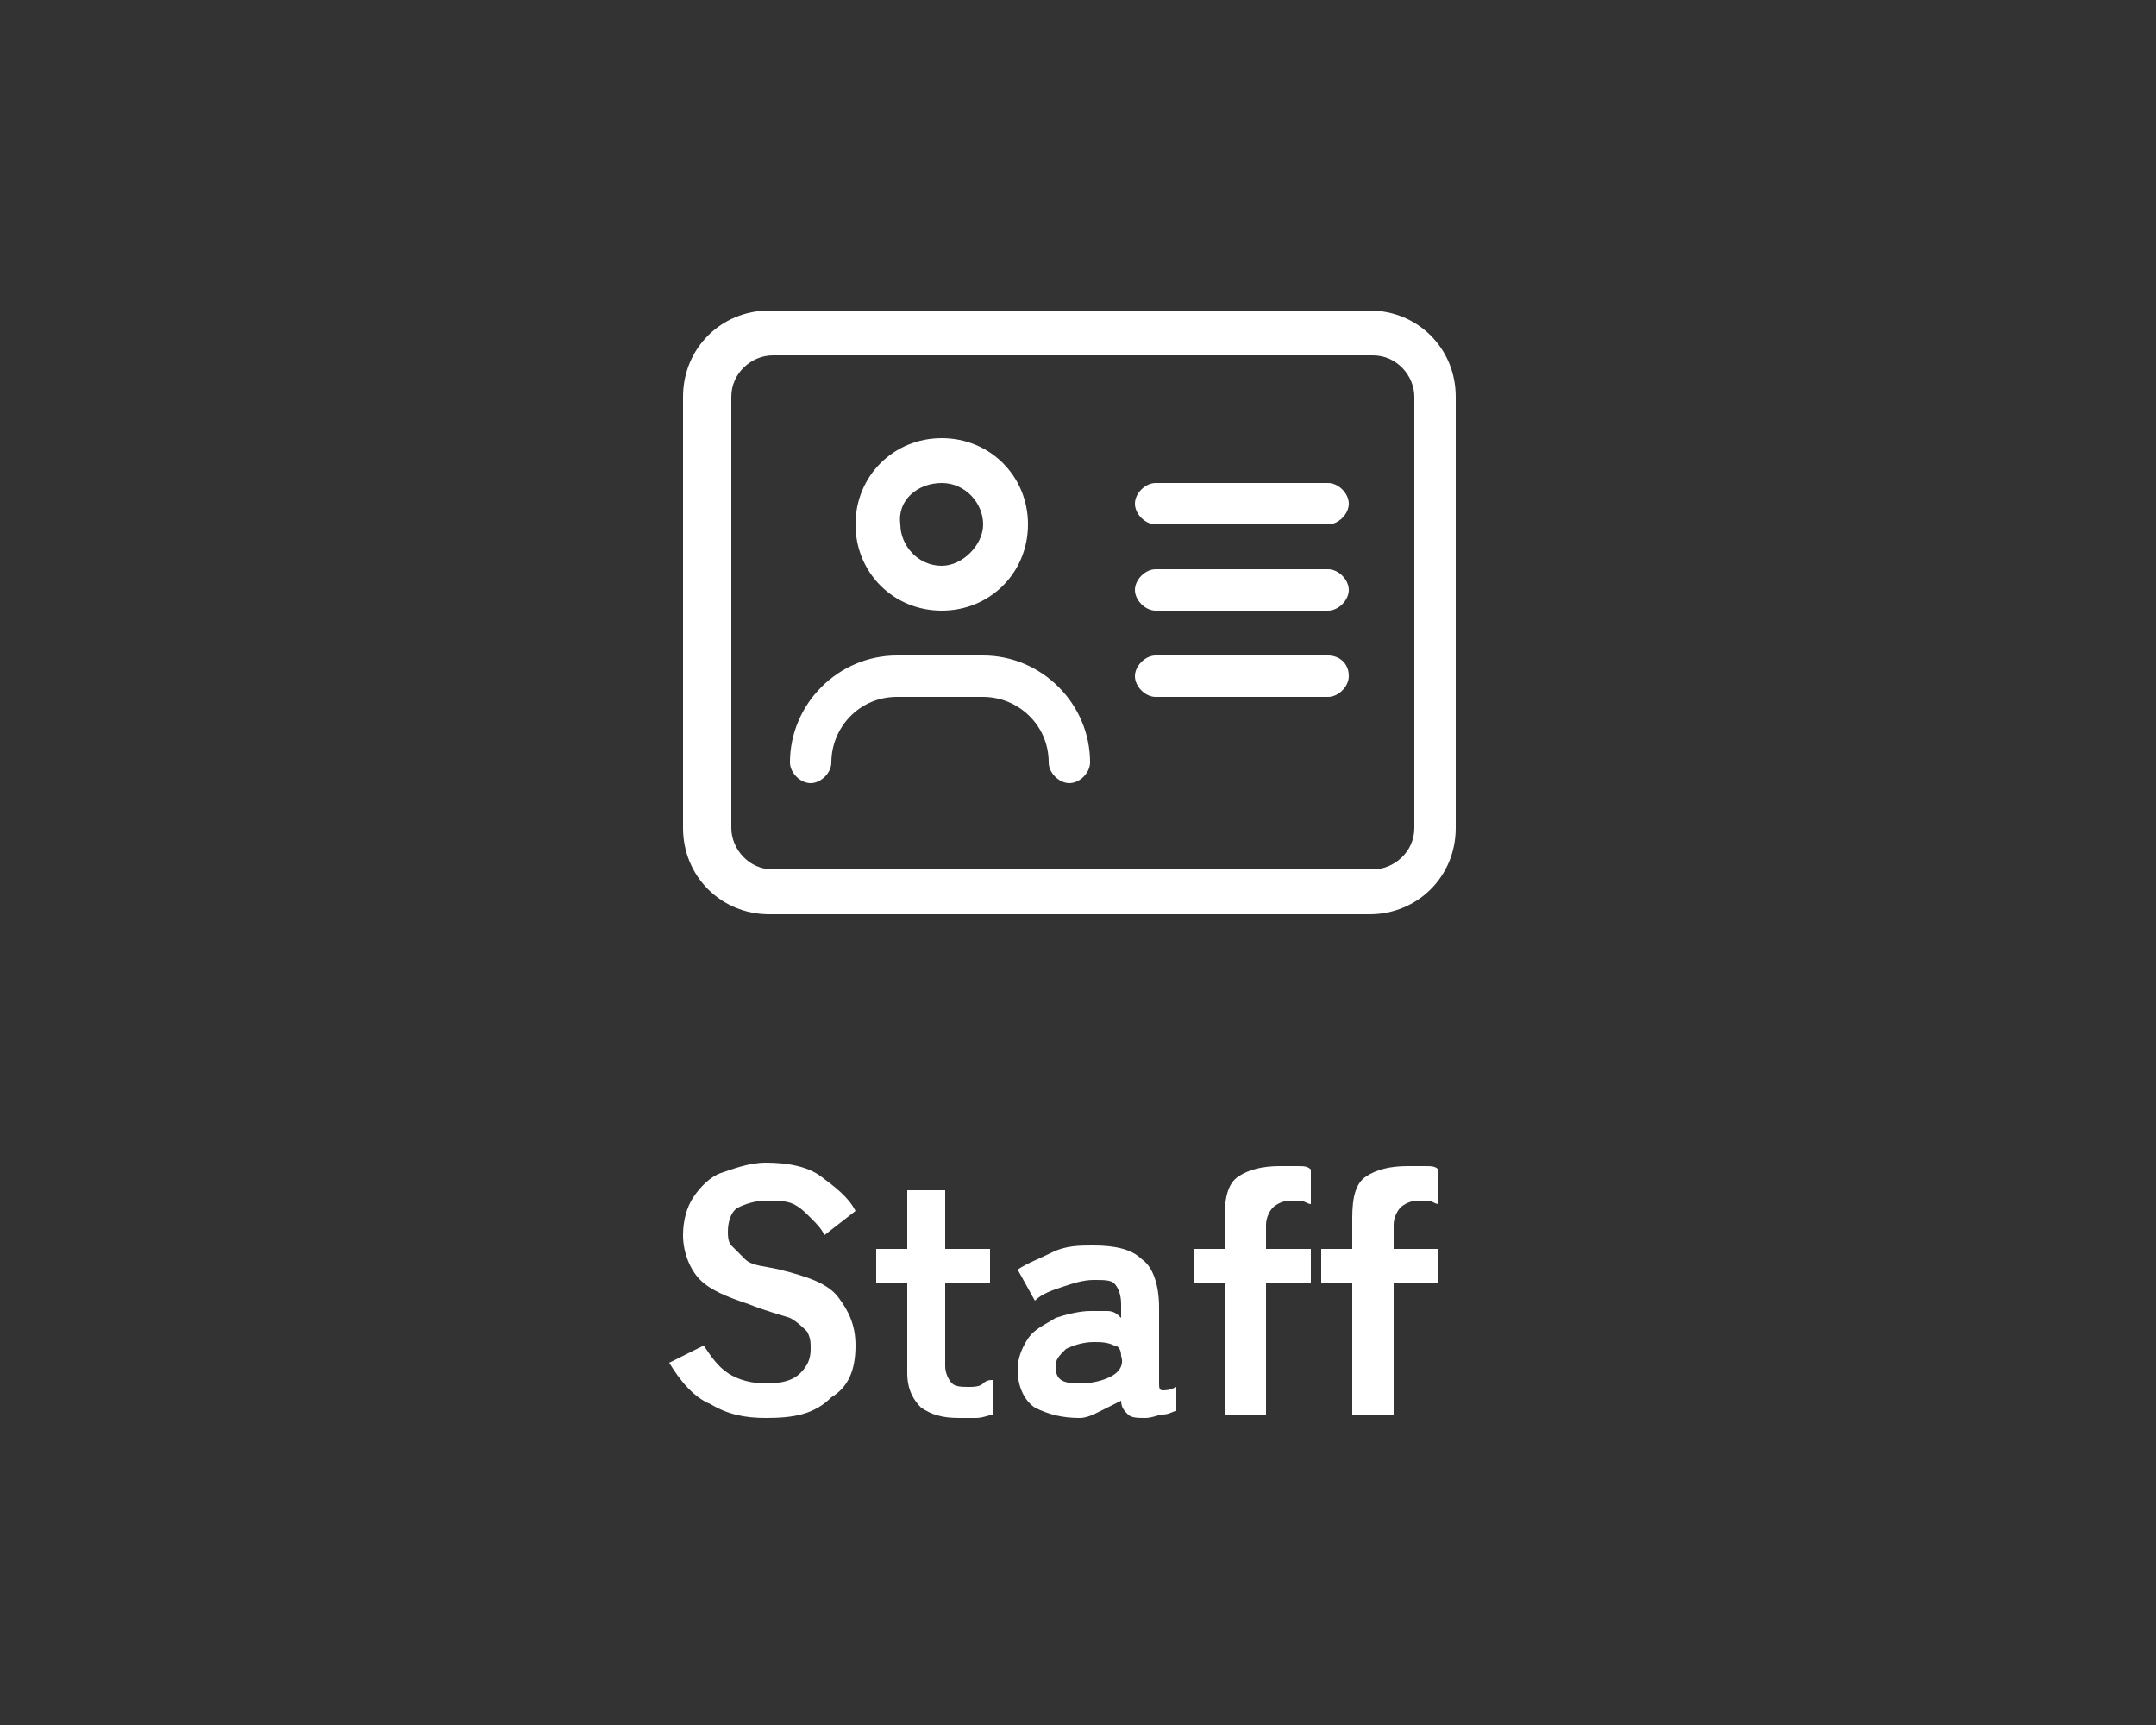 <?xml version="1.0" encoding="utf-8"?>
<!-- Generator: Adobe Illustrator 26.0.1, SVG Export Plug-In . SVG Version: 6.00 Build 0)  -->
<svg version="1.1" id="レイヤー_1" xmlns="http://www.w3.org/2000/svg" xmlns:xlink="http://www.w3.org/1999/xlink" x="0px"
	 y="0px" viewBox="0 0 62.5 50" style="enable-background:new 0 0 62.5 50;" xml:space="preserve">
<rect x="0" y="0" width="62.5" height="50" fill="#333333" stroke="none"/>
<style type="text/css">
	.st0{fill:none;}
	.st1{enable-background:new    ;}
	.st2{fill:#FFFFFF;}
</style>
<g id="グループ_293" transform="translate(-9292.5 -779)">
	<rect id="長方形_1107" x="9292.5" y="779" class="st0" width="62.5" height="50"/>
	<g class="st1">
		<path class="st2" d="M9314.7,820.1c-0.6,0-1.1-0.1-1.6-0.4c-0.5-0.2-0.9-0.7-1.2-1.2l1-0.5c0.2,0.3,0.4,0.6,0.7,0.8
			c0.3,0.2,0.7,0.3,1.1,0.3c0.5,0,0.8-0.1,1-0.3c0.2-0.2,0.3-0.4,0.3-0.7c0-0.2,0-0.3-0.1-0.5c-0.1-0.1-0.3-0.3-0.5-0.4
			c-0.3-0.1-0.7-0.2-1.2-0.4c-0.6-0.2-1.1-0.4-1.4-0.7c-0.3-0.3-0.5-0.8-0.5-1.3c0-0.4,0.1-0.8,0.3-1.1c0.2-0.3,0.5-0.6,0.8-0.7
			s0.8-0.3,1.3-0.3c0.6,0,1.2,0.1,1.6,0.4c0.4,0.3,0.8,0.6,1,1l-0.9,0.7c-0.1-0.2-0.2-0.3-0.4-0.5c-0.2-0.2-0.3-0.3-0.5-0.4
			s-0.5-0.1-0.8-0.1c-0.3,0-0.6,0.1-0.8,0.2c-0.2,0.1-0.3,0.4-0.3,0.7c0,0.1,0,0.3,0.1,0.4c0.1,0.1,0.2,0.2,0.4,0.4s0.6,0.2,1,0.3
			c0.8,0.2,1.4,0.4,1.7,0.8s0.5,0.8,0.5,1.4c0,0.7-0.2,1.2-0.7,1.5C9316.1,820,9315.5,820.1,9314.7,820.1z"/>
		<path class="st2" d="M9320.3,820.1c-0.5,0-0.8-0.1-1.1-0.3c-0.2-0.2-0.4-0.5-0.4-1v-2.6h-0.9v-1h0.9v-1.7h1.1v1.7h1.3v1h-1.3v2.4
			c0,0.2,0.1,0.4,0.2,0.5c0.1,0.1,0.3,0.1,0.5,0.1c0.1,0,0.3,0,0.4-0.1s0.2-0.1,0.3-0.1v1c-0.1,0-0.3,0.1-0.5,0.1
			C9320.7,820.1,9320.5,820.1,9320.3,820.1z"/>
		<path class="st2" d="M9323.8,820.1c-0.5,0-0.9-0.1-1.3-0.3c-0.3-0.2-0.5-0.6-0.5-1.1c0-0.3,0.1-0.6,0.3-0.9s0.5-0.4,0.8-0.6
			c0.3-0.1,0.7-0.2,1-0.2c0.2,0,0.3,0,0.5,0s0.3,0.1,0.4,0.2v-0.4c0-0.3-0.1-0.5-0.2-0.6c-0.1-0.1-0.3-0.1-0.6-0.1
			c-0.3,0-0.6,0.1-0.9,0.2s-0.6,0.2-0.8,0.4l-0.5-0.9c0.3-0.2,0.6-0.3,1-0.5s0.8-0.2,1.2-0.2c0.6,0,1.1,0.1,1.4,0.4
			c0.3,0.2,0.5,0.7,0.5,1.4v2.2c0,0.1,0,0.2,0.1,0.2c0.1,0,0.2,0,0.4-0.1v0.7c-0.1,0-0.2,0.1-0.4,0.1c-0.1,0-0.3,0.1-0.5,0.1
			c-0.2,0-0.4,0-0.5-0.1c-0.1-0.1-0.2-0.2-0.2-0.4c-0.2,0.1-0.4,0.2-0.6,0.3C9324.2,820,9324,820.1,9323.8,820.1z M9323.8,819.1
			c0.4,0,0.7-0.1,0.9-0.2c0.2-0.1,0.4-0.3,0.3-0.6c0-0.2-0.1-0.3-0.2-0.3c-0.2-0.1-0.4-0.1-0.6-0.1c-0.3,0-0.6,0.1-0.8,0.2
			c-0.2,0.2-0.3,0.3-0.3,0.5C9323.1,819,9323.3,819.1,9323.8,819.1z"/>
		<path class="st2" d="M9328,820v-3.8h-0.9v-1h0.9v-0.9c0-0.6,0.1-1,0.4-1.2c0.3-0.2,0.7-0.3,1.2-0.3c0.2,0,0.3,0,0.5,0
			c0.2,0,0.3,0,0.4,0.1v1c-0.1,0-0.2-0.1-0.3-0.1c-0.1,0-0.2,0-0.3,0c-0.2,0-0.4,0.1-0.5,0.2c-0.1,0.1-0.2,0.3-0.2,0.5v0.7h1.3v1
			h-1.3v3.8H9328z"/>
		<path class="st2" d="M9331.7,820v-3.8h-0.9v-1h0.9v-0.9c0-0.6,0.1-1,0.4-1.2c0.3-0.2,0.7-0.3,1.2-0.3c0.2,0,0.3,0,0.5,0
			c0.2,0,0.3,0,0.4,0.1v1c-0.1,0-0.2-0.1-0.3-0.1c-0.1,0-0.2,0-0.3,0c-0.2,0-0.4,0.1-0.5,0.2c-0.1,0.1-0.2,0.3-0.2,0.5v0.7h1.3v1
			h-1.3v3.8H9331.7z"/>
	</g>
	<path id="address-card-light_2_" class="st2" d="M9331,798h-5c-0.3,0-0.6,0.3-0.6,0.6c0,0.3,0.3,0.6,0.6,0.6h5
		c0.3,0,0.6-0.3,0.6-0.6C9331.6,798.2,9331.3,798,9331,798L9331,798z M9319.8,796.7c1.4,0,2.5-1.1,2.5-2.5s-1.1-2.5-2.5-2.5
		c-1.4,0-2.5,1.1-2.5,2.5S9318.4,796.7,9319.8,796.7L9319.8,796.7z M9319.8,793c0.7,0,1.2,0.6,1.2,1.2s-0.6,1.2-1.2,1.2
		c-0.7,0-1.2-0.6-1.2-1.2l0,0C9318.5,793.5,9319.1,793,9319.8,793L9319.8,793z M9321,798h-2.5c-1.7,0-3.1,1.4-3.1,3.1l0,0
		c0,0.3,0.3,0.6,0.6,0.6c0.3,0,0.6-0.3,0.6-0.6l0,0c0-1,0.8-1.9,1.9-1.9h2.5c1,0,1.9,0.8,1.9,1.9l0,0c0,0.3,0.3,0.6,0.6,0.6
		s0.6-0.3,0.6-0.6C9324.1,799.4,9322.7,798,9321,798C9321,798,9321,798,9321,798L9321,798z M9332.2,788h-17.4
		c-1.4,0-2.5,1.1-2.5,2.5c0,0,0,0,0,0V803c0,1.4,1.1,2.5,2.5,2.5c0,0,0,0,0,0h17.4c1.4,0,2.5-1.1,2.5-2.5l0,0v-12.5
		C9334.7,789.1,9333.6,788,9332.2,788z M9333.5,803c0,0.7-0.6,1.2-1.2,1.2h-17.4c-0.7,0-1.2-0.6-1.2-1.2v-12.5
		c0-0.7,0.6-1.2,1.2-1.2h17.4c0.7,0,1.2,0.6,1.2,1.2V803z M9331,795.5h-5c-0.3,0-0.6,0.3-0.6,0.6c0,0.3,0.3,0.6,0.6,0.6c0,0,0,0,0,0
		h5c0.3,0,0.6-0.3,0.6-0.6C9331.6,795.8,9331.3,795.5,9331,795.5C9331,795.5,9331,795.5,9331,795.5L9331,795.5z M9331,793h-5
		c-0.3,0-0.6,0.3-0.6,0.6c0,0.3,0.3,0.6,0.6,0.6c0,0,0,0,0,0h5c0.3,0,0.6-0.3,0.6-0.6C9331.6,793.3,9331.3,793,9331,793
		C9331,793,9331,793,9331,793L9331,793z"/>
</g>
</svg>
